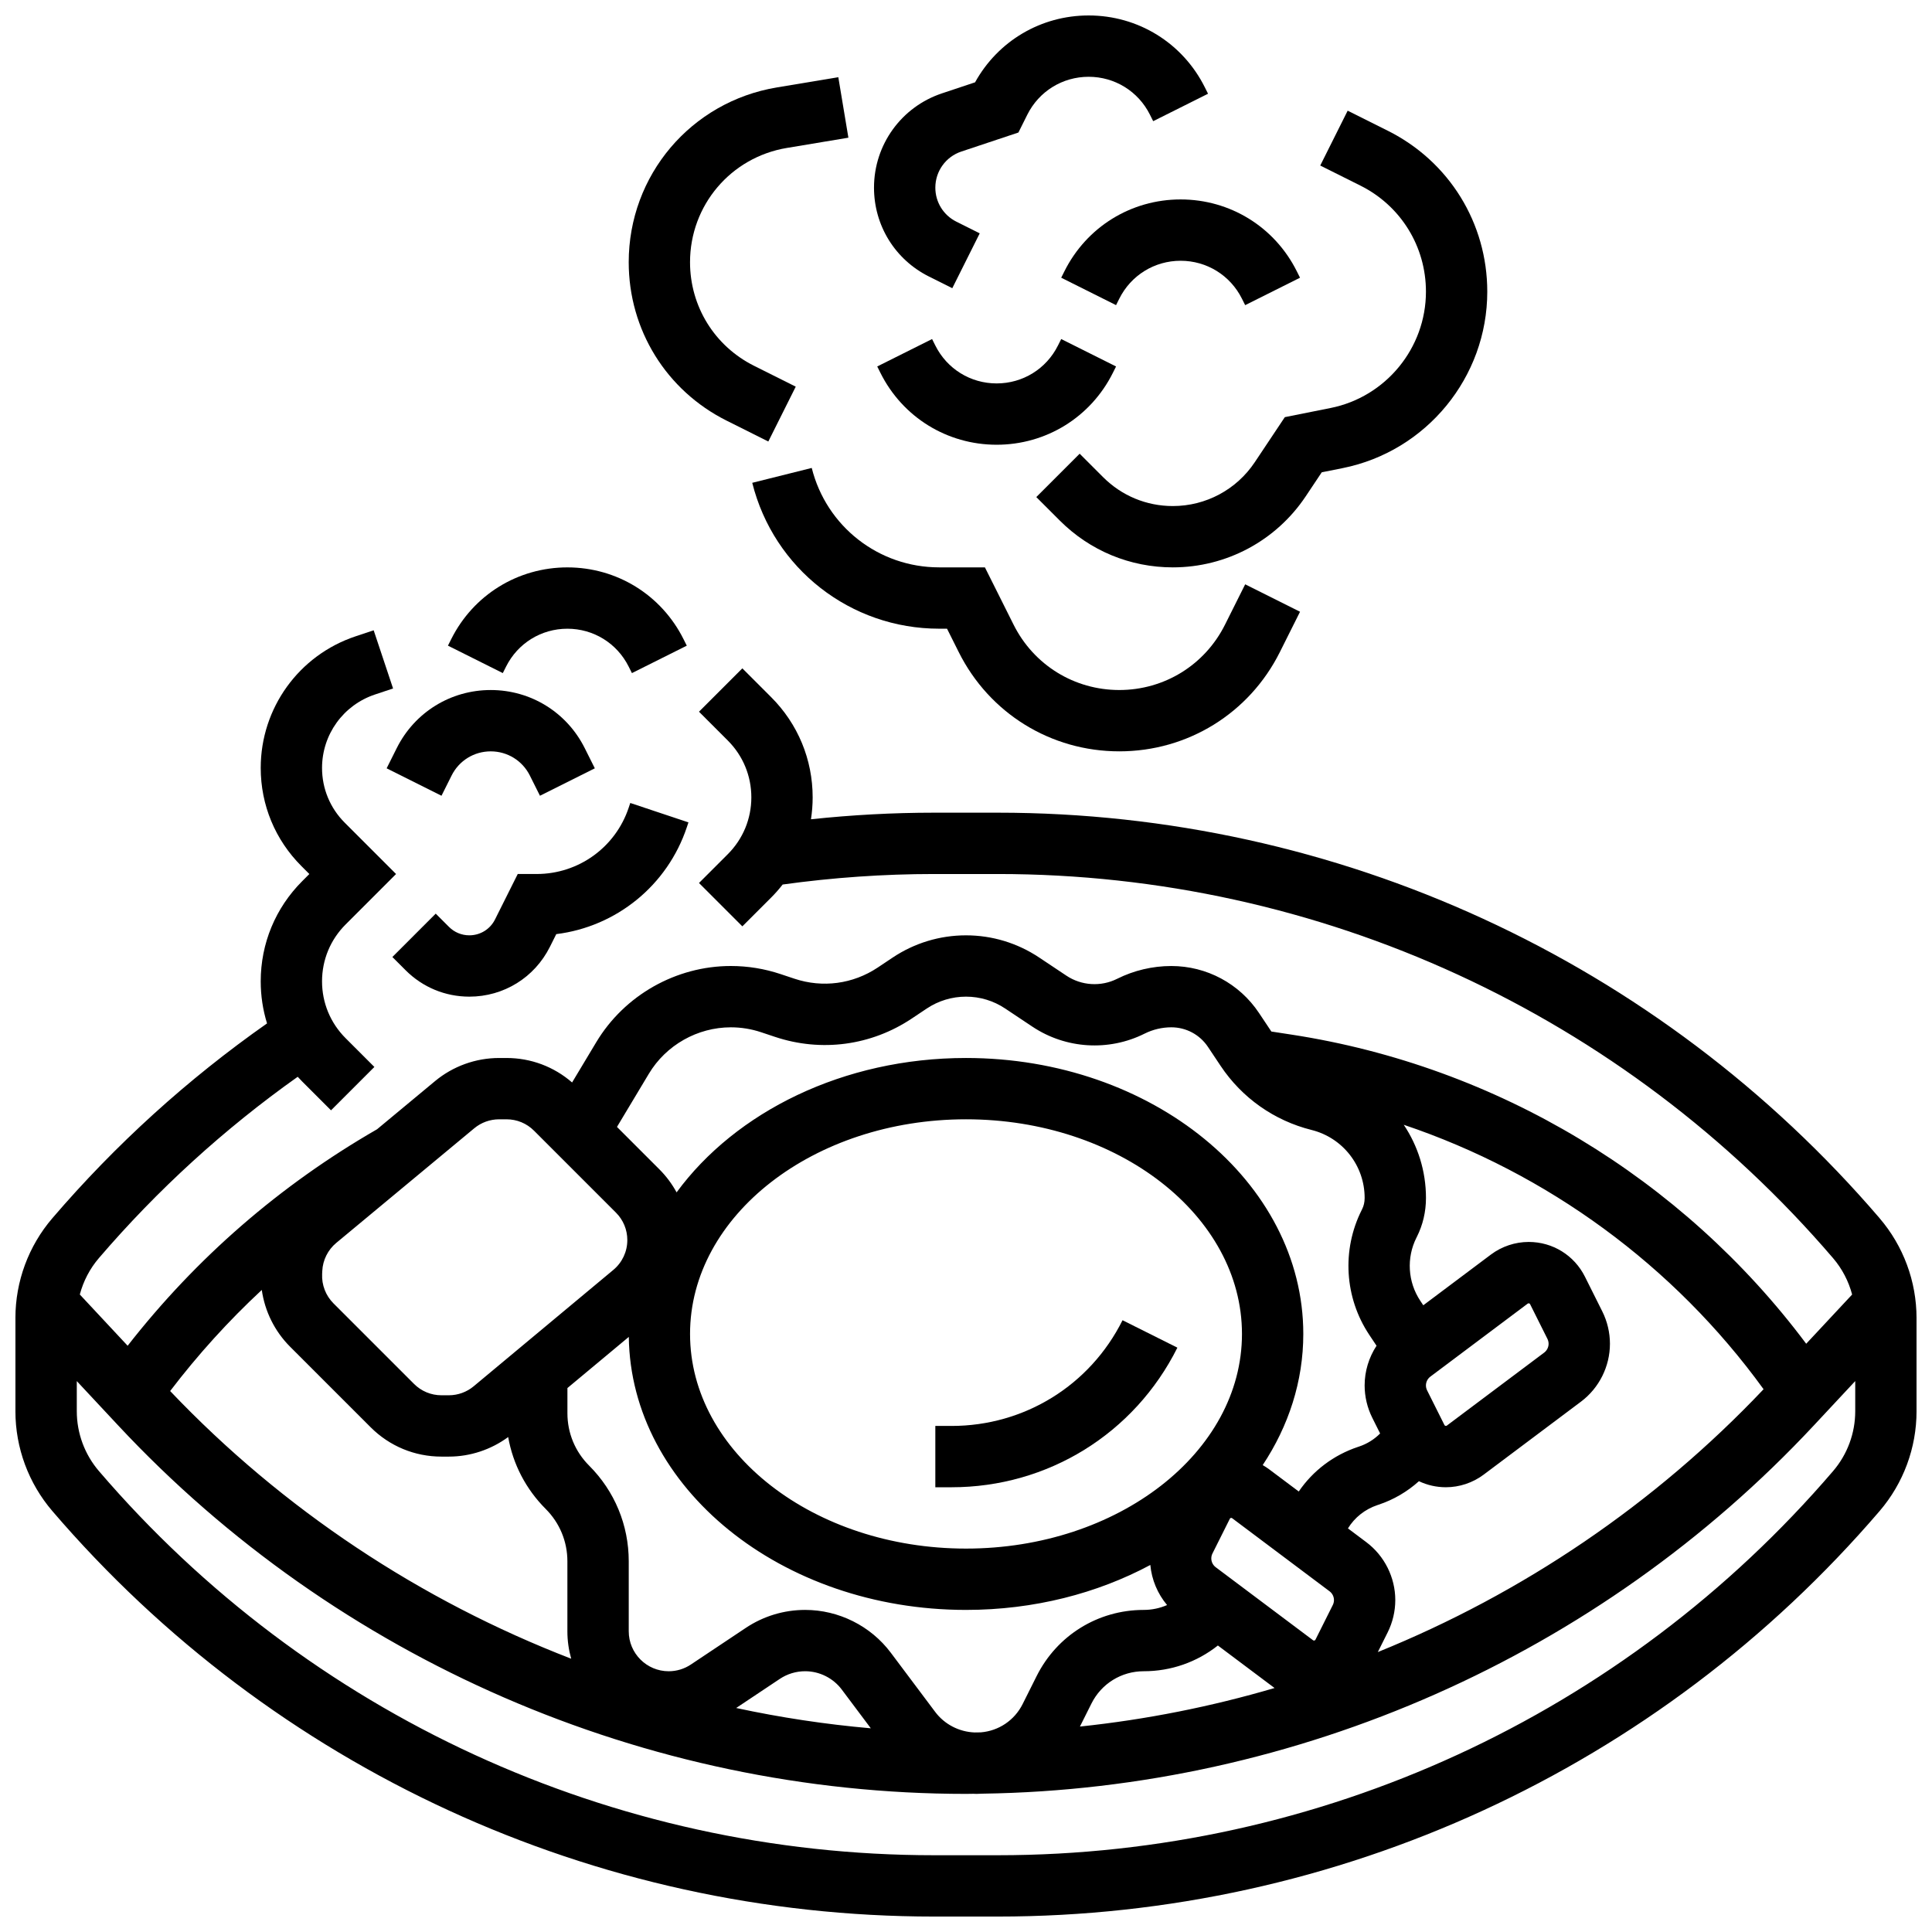 <?xml version="1.0" encoding="UTF-8"?>
<!-- Uploaded to: SVG Repo, www.svgrepo.com, Generator: SVG Repo Mixer Tools -->
<svg width="800px" height="800px" version="1.1" viewBox="144 144 512 512" xmlns="http://www.w3.org/2000/svg">
 <defs>
  <clipPath id="b">
   <path d="m148.09 311h503.81v340.9h-503.81z"/>
  </clipPath>
  <clipPath id="a">
   <path d="m375 148.09h90v72.906h-90z"/>
  </clipPath>
 </defs>
 <path d="m396.16 521.89h-4.289v16.25h4.289c25.512 0 48.449-14.176 59.859-36.996l-14.535-7.269c-8.637 17.285-26.004 28.016-45.324 28.016z"/>
 <g clip-path="url(#b)">
  <path d="m642.12 466.84c-58.543-68.301-143.71-107.47-233.67-107.47h-16.914c-10.867 0-21.789 0.594-32.621 1.746 0.293-1.906 0.449-3.844 0.449-5.809 0-10.031-3.906-19.461-11-26.555l-7.633-7.633-11.492 11.492 7.633 7.633c4.027 4.023 6.242 9.375 6.242 15.062 0 5.691-2.215 11.039-6.238 15.062l-7.633 7.633 11.492 11.492 7.633-7.633c1.098-1.098 2.106-2.254 3.047-3.453 13.262-1.84 26.742-2.785 40.125-2.785h16.914c85.207 0 165.88 37.102 221.33 101.8 2.406 2.809 4.117 6.113 5.051 9.641l-12.172 13.043c-32.801-43.879-81.965-73.547-136.32-81.91l-5.418-0.832-3.281-4.922c-5.195-7.789-13.879-12.438-23.234-12.438-4.961 0-9.93 1.172-14.363 3.394-4.293 2.148-9.445 1.828-13.438-0.836l-7.219-4.812c-5.766-3.844-12.469-5.875-19.395-5.875s-13.633 2.031-19.395 5.871l-3.996 2.668c-6.555 4.367-14.598 5.445-22.07 2.953l-3.699-1.234c-4.25-1.414-8.672-2.133-13.152-2.133-14.523 0-28.191 7.738-35.664 20.191l-6.406 10.676c-4.824-4.195-10.922-6.488-17.379-6.488h-1.977c-6.18 0-12.203 2.176-16.957 6.121l-15.371 12.766c-25.734 14.82-47.922 34.094-66.098 57.371l-12.676-13.582c0.934-3.527 2.644-6.832 5.051-9.641 15.539-18.129 33.242-34.262 52.691-48.055 0.387 0.426 0.785 0.844 1.195 1.254l7.633 7.633 11.492-11.492-7.633-7.633c-4.019-4.016-6.238-9.367-6.238-15.055 0-5.691 2.215-11.039 6.238-15.062l13.379-13.379-13.609-13.609c-3.875-3.875-6.008-9.027-6.008-14.504 0-8.844 5.637-16.664 14.027-19.461l4.797-1.598-5.141-15.418-4.797 1.598c-15.035 5.012-25.137 19.027-25.137 34.875 0 9.82 3.824 19.051 10.77 25.996l2.117 2.121-1.887 1.887c-7.094 7.094-11 16.523-11 26.555 0 3.836 0.574 7.582 1.676 11.145-21.035 14.762-40.16 32.102-56.902 51.637-6.309 7.356-9.781 16.746-9.781 26.438v24.707c0 9.691 3.473 19.082 9.781 26.441 58.543 68.301 143.71 107.47 233.67 107.47h16.914c89.957 0 175.12-39.172 233.67-107.47 6.309-7.359 9.781-16.75 9.781-26.441v-24.707c-0.004-9.691-3.477-19.082-9.785-26.441zm-30.754 45.32c-28.871 30.492-63.887 54.133-102.23 69.656l2.606-5.211c1.324-2.648 2.023-5.609 2.023-8.57 0-6-2.867-11.73-7.664-15.332l-4.883-3.664c1.789-2.902 4.523-5.078 7.836-6.184l0.285-0.094c4.004-1.332 7.625-3.465 10.691-6.227 2.188 1.035 4.613 1.602 7.144 1.602 3.582 0 7.133-1.184 10-3.332l25.812-19.359c4.801-3.602 7.664-9.332 7.664-15.332 0-2.957-0.699-5.922-2.023-8.57l-4.598-9.199c-2.84-5.684-8.555-9.215-14.906-9.215-3.582 0-7.133 1.184-10 3.332l-17.938 13.453-0.793-1.188c-3.316-4.977-3.707-11.383-1.023-16.723l0.102-0.199c1.609-3.199 2.426-6.676 2.426-10.336 0-7.109-2.144-13.805-5.887-19.387 38.051 12.812 71.602 37.281 95.355 70.078zm-209.09 90.957c-4.098-0.152-7.973-2.148-10.441-5.441l-11.762-15.684c-5.328-7.106-13.812-11.348-22.695-11.348-5.621 0-11.062 1.648-15.738 4.766l-14.562 9.711c-1.746 1.164-3.777 1.777-5.871 1.777-5.836 0-10.586-4.75-10.586-10.586v-18.551c0-9.582-3.731-18.59-10.504-25.363-3.707-3.707-5.746-8.633-5.746-13.871v-6.68l16.266-13.555c0.508 39.965 40.398 72.352 89.367 72.352 18.012 0 34.793-4.387 48.844-11.914 0.359 3.918 1.926 7.637 4.438 10.625-1.926 0.84-4.019 1.289-6.184 1.289-12.102 0-22.98 6.723-28.391 17.547l-3.699 7.394c-2.16 4.32-6.344 7.121-11.098 7.508-0.543 0.012-1.09 0.02-1.637 0.023zm-27.5-1.098c-12.031-1.055-23.945-2.856-35.684-5.383l11.559-7.707c1.996-1.332 4.32-2.035 6.723-2.035 3.793 0 7.418 1.812 9.695 4.848zm121.57-36.312c0.73 0.547 1.168 1.418 1.168 2.332 0 0.449-0.105 0.902-0.309 1.305l-4.602 9.199c-0.109 0.223-0.422 0.293-0.621 0.145l-25.809-19.359c-0.73-0.547-1.168-1.418-1.168-2.332 0-0.449 0.105-0.902 0.309-1.305l4.602-9.199c0.07-0.141 0.211-0.23 0.371-0.23 0.09 0 0.176 0.027 0.25 0.082zm-96.344-11.316c-40.324 0-73.133-25.516-73.133-56.883 0-31.363 32.809-56.883 73.133-56.883s73.133 25.516 73.133 56.883c0 31.367-32.809 56.883-73.133 56.883zm33.242 41.066c2.641-5.281 7.949-8.562 13.855-8.562 7.223 0 14.07-2.402 19.652-6.82l15.02 11.266c-16.789 4.934-34.055 8.371-51.578 10.215zm88.953-82.996c-0.199-0.402-0.309-0.855-0.309-1.305 0-0.914 0.438-1.785 1.168-2.332l25.809-19.355c0.199-0.148 0.512-0.078 0.621 0.145l4.598 9.199c0.199 0.402 0.309 0.855 0.309 1.305 0 0.914-0.438 1.785-1.164 2.332l-25.809 19.355c-0.199 0.148-0.512 0.078-0.621-0.145zm-206.24-83.91c4.551-7.59 12.879-12.301 21.727-12.301 2.727 0 5.426 0.438 8.012 1.301l3.699 1.234c12.266 4.09 25.465 2.32 36.223-4.852l3.996-2.668c3.09-2.055 6.68-3.141 10.387-3.141s7.297 1.086 10.379 3.144l7.219 4.812c8.84 5.891 20.227 6.598 29.727 1.844 2.191-1.098 4.641-1.676 7.09-1.676 3.91 0 7.539 1.941 9.707 5.195l3.356 5.031c5.652 8.477 14.207 14.508 24.094 16.977 8.285 2.07 14.07 9.48 14.07 18.02 0 1.113-0.227 2.102-0.691 3.023l-0.102 0.203c-5.309 10.551-4.535 23.215 2.016 33.043l1.93 2.894c-2.027 3.094-3.156 6.75-3.156 10.516 0 2.957 0.699 5.922 2.023 8.57l2.082 4.164c-1.539 1.559-3.43 2.746-5.555 3.457l-0.285 0.094c-6.488 2.164-11.945 6.297-15.723 11.828l-7.898-5.922c-0.527-0.395-1.086-0.746-1.656-1.078 6.859-10.34 10.758-22.184 10.758-34.754 0-40.324-40.098-73.133-89.387-73.133-32.535 0-61.059 14.297-76.695 35.613-1.207-2.223-2.742-4.285-4.578-6.121l-11.223-11.223zm-46.266 14.449c1.844-1.531 4.18-2.371 6.574-2.371h1.977c2.746 0 5.332 1.07 7.273 3.012l21.719 21.719c1.941 1.941 3.012 4.527 3.012 7.273 0 3.062-1.348 5.941-3.703 7.902l-37.008 30.84c-1.844 1.539-4.184 2.387-6.586 2.387h-1.957c-2.746 0-5.332-1.07-7.273-3.012l-21.348-21.348c-2.047-2.047-3.141-4.879-3.004-7.766l0.039-0.828c0.137-2.875 1.488-5.582 3.703-7.422zm-56.316 42.852c0.805 5.648 3.41 10.949 7.5 15.039l21.352 21.352c5.012 5.012 11.68 7.773 18.766 7.773h1.957c5.664 0 11.176-1.844 15.723-5.184 1.266 7.18 4.684 13.793 9.945 19.055 3.707 3.707 5.746 8.633 5.746 13.871v18.551c0 2.519 0.355 4.953 1.008 7.266-39.902-15.395-76.367-39.488-106.28-70.934 7.371-9.672 15.48-18.605 24.281-26.789zm416.41 48.004c-55.449 64.691-136.12 101.8-221.33 101.8h-16.914c-85.203 0-165.87-37.105-221.32-101.8-3.785-4.414-5.871-10.051-5.871-15.863v-7.988l10.984 11.77c57.91 62.043 139.8 97.625 224.67 97.625 0.645 0 1.285-0.02 1.93-0.027 0.281 0.008 0.566 0.027 0.848 0.027 0.562 0 1.121-0.027 1.68-0.059 83.273-1.223 163.32-36.613 220.21-97.57l10.984-11.77v7.988c0 5.816-2.086 11.453-5.871 15.867z"/>
 </g>
 <g clip-path="url(#a)">
  <path d="m390.18 217.28 6.188 3.094 7.269-14.535-6.188-3.094c-3.438-1.719-5.574-5.176-5.574-9.02 0-4.348 2.769-8.191 6.894-9.566l15.121-5.039 2.359-4.727c3.098-6.195 9.324-10.043 16.25-10.043s13.152 3.848 16.25 10.047l0.859 1.715 14.535-7.269-0.855-1.715c-5.867-11.738-17.664-19.031-30.785-19.031-12.629 0-24.027 6.754-30.098 17.719l-8.777 2.926c-10.77 3.59-18.008 13.629-18.008 24.984 0 10.039 5.578 19.062 14.559 23.555z"/>
 </g>
 <path d="m408.12 261.86c13.121 0 24.922-7.293 30.789-19.027l0.859-1.715-14.535-7.269-0.863 1.719c-3.098 6.195-9.324 10.043-16.25 10.043s-13.152-3.848-16.25-10.047l-0.859-1.715-14.535 7.269 0.855 1.715c5.867 11.738 17.668 19.027 30.789 19.027z"/>
 <path d="m426.09 215.88-0.859 1.715 14.535 7.269 0.859-1.715c3.098-6.195 9.324-10.043 16.25-10.043 6.926 0 13.152 3.848 16.25 10.047l0.859 1.715 14.535-7.269-0.855-1.715c-5.867-11.738-17.664-19.031-30.789-19.031-13.121 0-24.918 7.293-30.785 19.027z"/>
 <path d="m521.89 221.3c0 14.934-10.629 27.895-25.27 30.824l-12.129 2.426-7.957 11.934c-4.852 7.277-12.973 11.625-21.723 11.625-6.973 0-13.531-2.715-18.465-7.648l-6.223-6.223-11.492 11.492 6.223 6.223c8 8 18.641 12.406 29.953 12.406 14.195 0 27.375-7.051 35.246-18.863l4.223-6.332 5.527-1.105c22.219-4.441 38.34-24.105 38.34-46.758 0-18.18-10.102-34.523-26.359-42.652l-10.637-5.316-7.269 14.535 10.637 5.316c10.719 5.359 17.375 16.133 17.375 28.117z"/>
 <path d="m359.12 268.01-15.766 3.941c5.691 22.762 26.051 38.66 49.512 38.66h2.106l3.106 6.207c8.109 16.219 24.41 26.297 42.547 26.297 18.137 0 34.438-10.078 42.547-26.297l5.352-10.699-14.535-7.269-5.352 10.699c-5.34 10.68-16.074 17.312-28.012 17.312s-22.672-6.633-28.012-17.312l-7.598-15.191h-12.148c-15.988 0-29.867-10.832-33.746-26.348z"/>
 <path d="m336.57 255.48 11.043 5.523 7.269-14.535-11.043-5.523c-10.469-5.234-16.973-15.754-16.973-27.457 0-15.066 10.789-27.801 25.652-30.281l16.316-2.719-2.672-16.031-16.316 2.719c-22.73 3.793-39.23 23.27-39.23 46.312 0 17.898 9.945 33.988 25.953 41.992z"/>
 <path d="m278.11 320.66c3.098-6.195 9.324-10.043 16.25-10.043s13.152 3.848 16.25 10.047l0.859 1.715 14.535-7.269-0.855-1.715c-5.867-11.738-17.664-19.031-30.789-19.031-13.121 0-24.922 7.293-30.789 19.027l-0.859 1.715 14.535 7.269z"/>
 <path d="m261 354.88 2.676-5.352c1.977-3.953 5.949-6.41 10.371-6.41s8.395 2.457 10.371 6.41l2.676 5.352 14.539-7.269-2.676-5.352c-4.75-9.496-14.297-15.395-24.91-15.395-10.617 0-20.16 5.898-24.906 15.395l-2.676 5.352z"/>
 <path d="m310.61 358.05c-3.504 10.508-13.301 17.57-24.379 17.57h-5.023l-6.019 12.039c-1.297 2.598-3.91 4.211-6.812 4.211-2.035 0-3.949-0.793-5.387-2.231l-3.516-3.516-11.492 11.492 3.516 3.516c4.508 4.508 10.504 6.992 16.879 6.992 9.102 0 17.281-5.055 21.352-13.195l1.688-3.375c15.898-1.965 29.449-12.867 34.613-28.363l0.418-1.25-15.418-5.141z"/>
</svg>